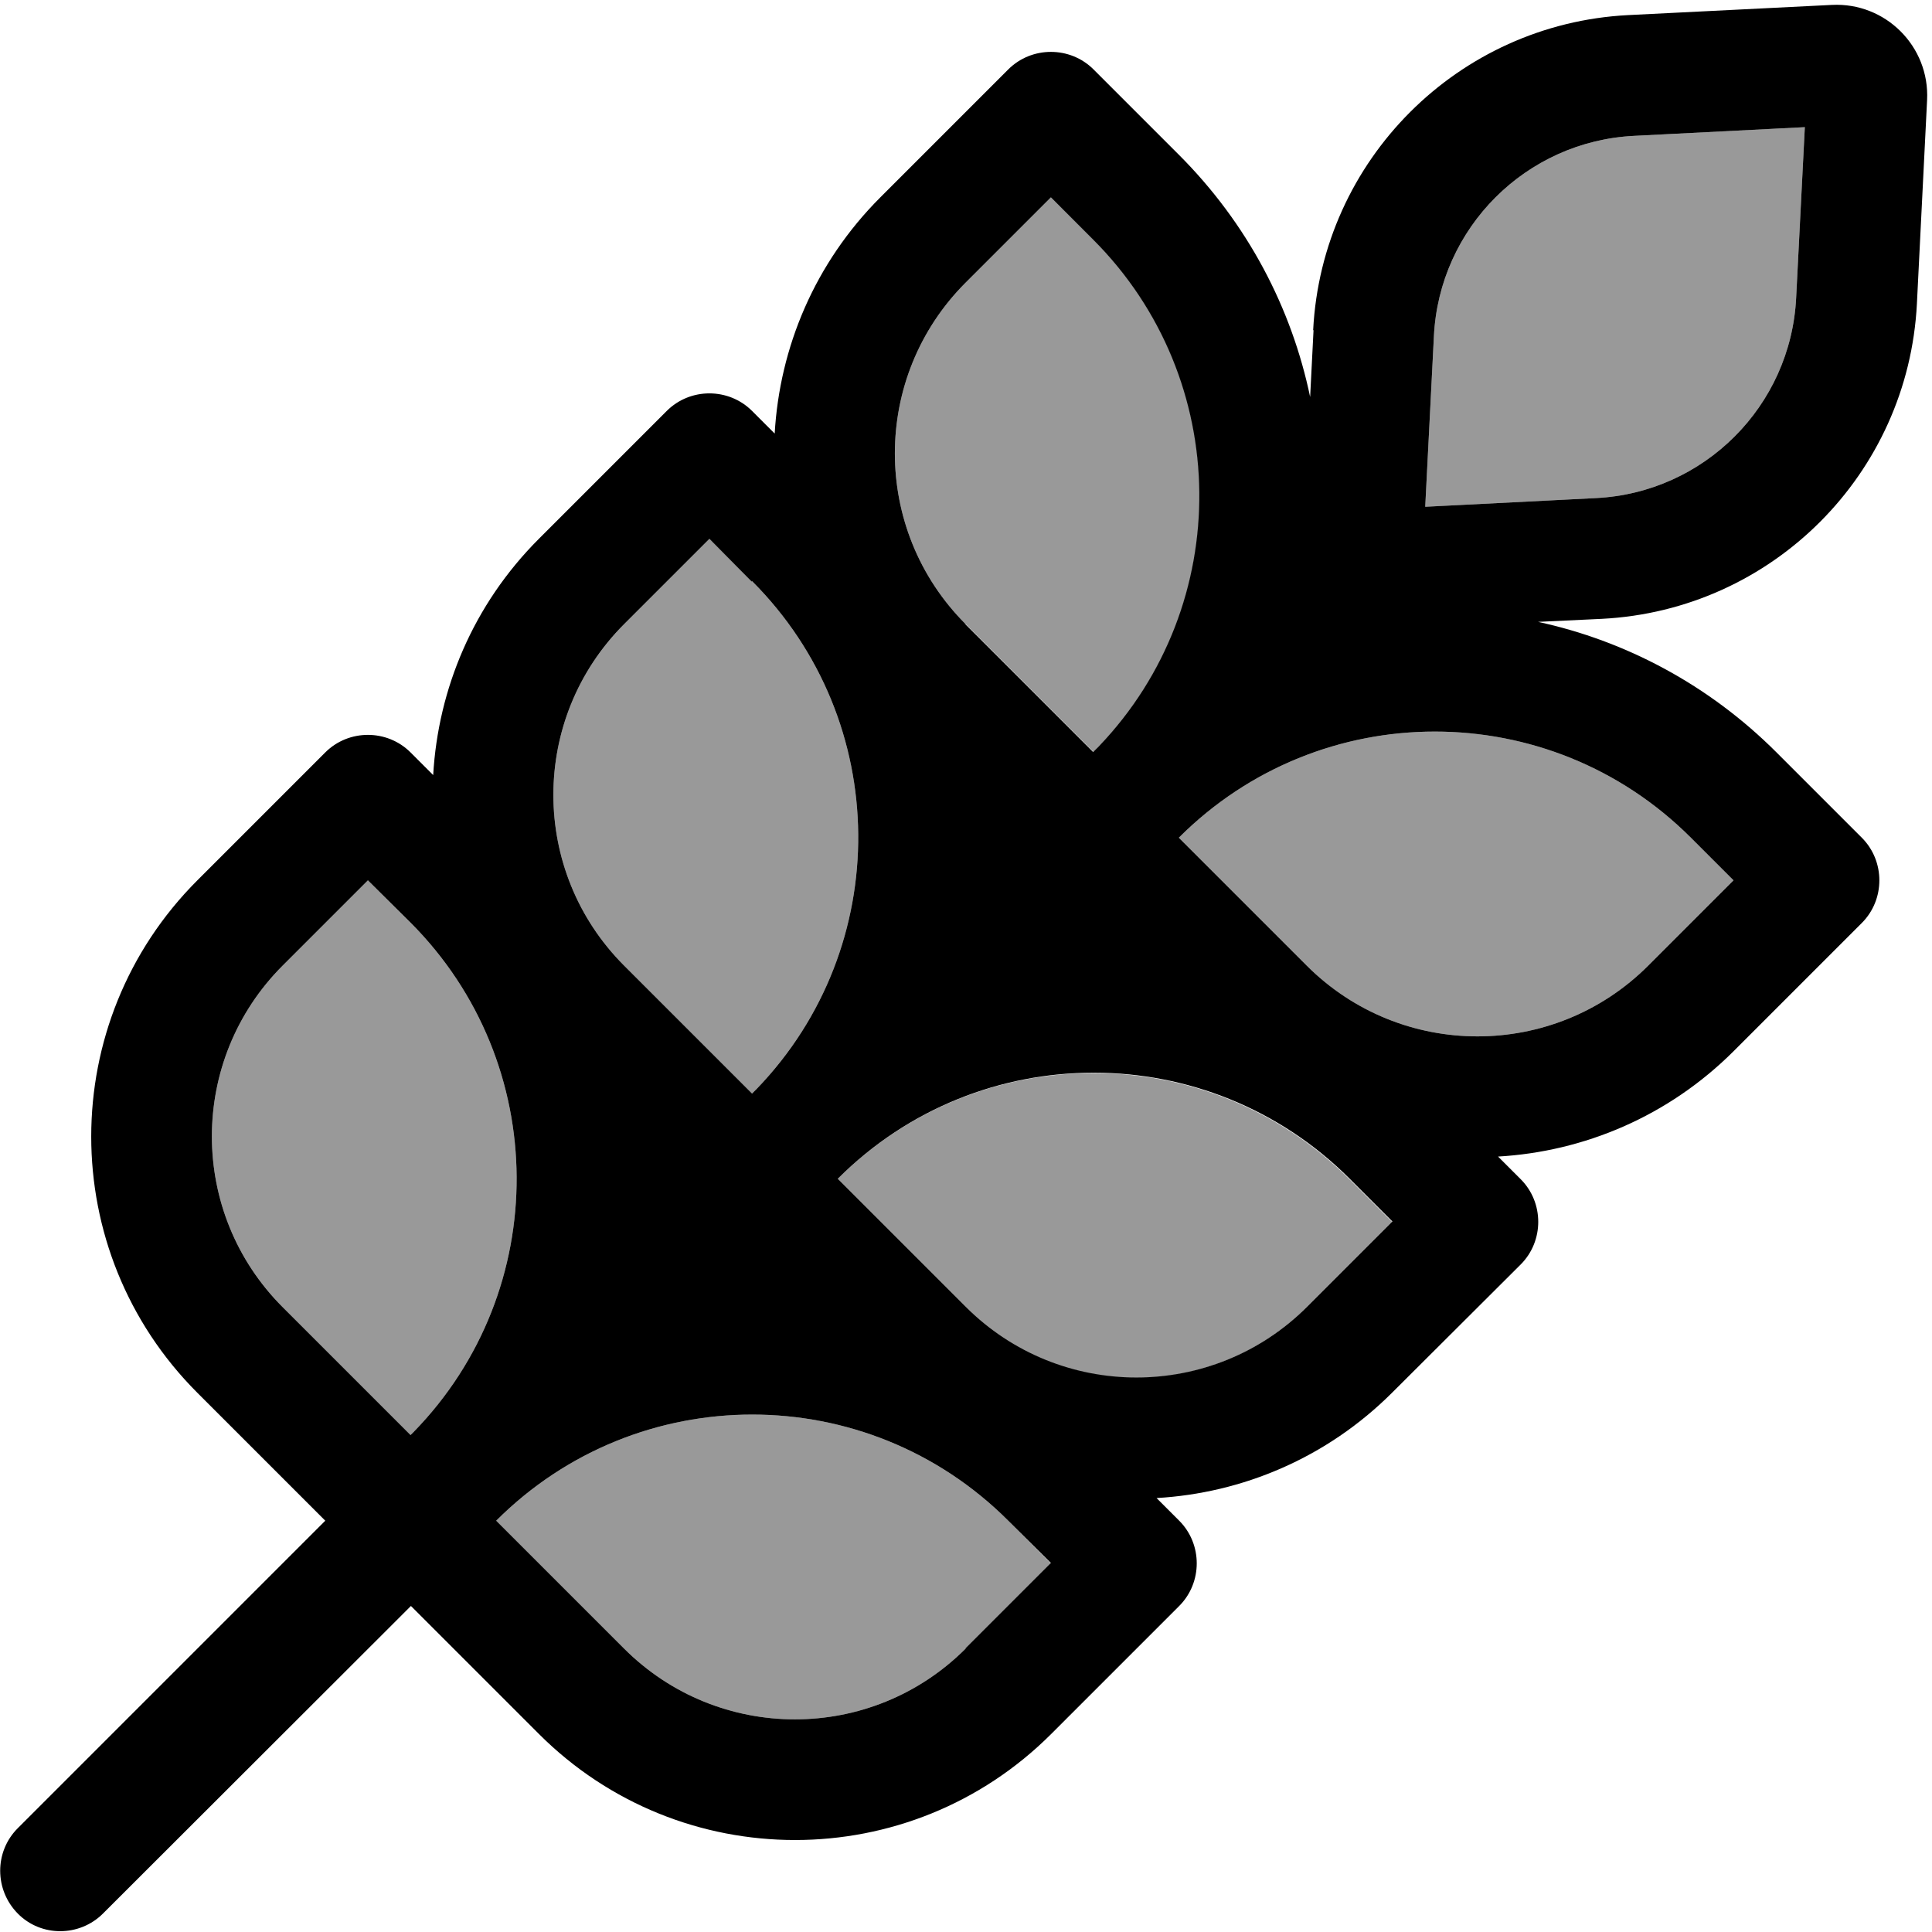 <svg xmlns="http://www.w3.org/2000/svg" viewBox="0 0 512 512"><!--! Font Awesome Pro 6.7.2 by @fontawesome - https://fontawesome.com License - https://fontawesome.com/license (Commercial License) Copyright 2024 Fonticons, Inc. --><defs><style>.fa-secondary{opacity:.4}</style></defs><path class="fa-secondary" d="M74.9 255.9c-25 25-25 65.5 0 90.5l33.9 33.9 .8-.8c36.7-37.6 36.4-97.7-.8-135L97.5 233.3 74.9 255.9zM131.5 403l33.9 33.9c25 25 65.5 25 90.5 0l22.6-22.6L267.2 403c-37.5-37.5-98.2-37.5-135.7 0zm33.9-237.6c-25 25-25 65.5 0 90.5l33.9 33.9 1.3-1.3c36.2-37.6 35.8-97.4-1.3-134.5L188 142.8l-22.6 22.6zm56.5 147.1l33.9 33.9c25 25 65.5 25 90.5 0l22.6-22.6-11.3-11.3c-37.5-37.5-98.2-37.5-135.7 0zM255.9 74.9c-25 25-25 65.5 0 90.5l33.9 33.9 1.5-1.5c36-37.6 35.5-97.3-1.5-134.3L278.5 52.3 255.9 74.9zM312.4 222l33.9 33.9c25 25 65.5 25 90.5 0l22.6-22.6L448.1 222c-37.5-37.5-98.2-37.5-135.7 0zm65.3-87.7l45.2-2.3c28.7-1.4 51.7-24.4 53.1-53.1l2.3-45.2L433.1 36c-28.7 1.4-51.7 24.4-53.1 53.1l-2.3 45.2z"/><path class="fa-primary" d="M433.1 36c-28.7 1.4-51.7 24.4-53.1 53.1l-2.3 45.2 45.2-2.3c28.7-1.4 51.7-24.4 53.1-53.1l2.3-45.2L433.1 36zM348 87.5C350.3 42.4 386.4 6.3 431.5 4l54-2.7c14.2-.7 25.9 11 25.2 25.2l-2.7 54c-2.3 45.1-38.3 81.2-83.5 83.5l-16.9 .8c23.1 5 45.2 16.6 63.2 34.6L493.4 222c6.2 6.2 6.2 16.4 0 22.6l-33.9 33.9c-17.4 17.4-39.8 26.7-62.5 28l6 6c6.2 6.2 6.2 16.4 0 22.6L369 369c-17.4 17.4-39.8 26.7-62.5 28l6 6c6.2 6.2 6.2 16.4 0 22.6l-33.9 33.9c-37.5 37.5-98.3 37.5-135.8 0l-33.9-33.9s0 0 0 0L27.3 507.1c-6.2 6.2-16.4 6.3-22.6 0s-6.2-16.4 0-22.6L86.2 403 52.3 369.1c-37.5-37.5-37.5-98.3 0-135.8l33.9-33.9c6.2-6.2 16.4-6.2 22.6 0l6 6c1.3-22.8 10.6-45.2 28-62.6l33.9-33.9c6.2-6.2 16.4-6.2 22.6 0l6 6c1.3-22.8 10.6-45.2 28-62.6l33.9-33.9c6.2-6.2 16.4-6.2 22.6 0L312.4 41c18.3 18.3 29.9 40.7 34.8 64.2l.9-17.7zm88.8 168.4l22.6-22.6L448.1 222c-37.5-37.5-98.2-37.5-135.7 0l33.9 33.9c25 25 65.5 25 90.5 0zm-181-90.5l33.9 33.9 1.5-1.5c36-37.6 35.5-97.3-1.5-134.3L278.5 52.3 255.9 74.9c-25 25-25 65.5 0 90.5zm-56.6-11.3L188 142.8l-22.6 22.6c-25 25-25 65.5 0 90.5l33.9 33.9 1.3-1.3c36.2-37.6 35.8-97.4-1.3-134.5zM108.8 380.3l.8-.8c36.7-37.6 36.4-97.7-.8-135L97.5 233.3 74.9 255.9c-25 25-25 65.5 0 90.5l33.9 33.9zm147.1 56.5l22.6-22.6L267.2 403c-37.5-37.5-98.2-37.5-135.7 0l33.9 33.9c25 25 65.5 25 90.5 0zm90.5-90.5l22.6-22.6-11.3-11.3c-37.5-37.5-98.2-37.5-135.7 0l33.9 33.9c25 25 65.5 25 90.5 0z"/></svg>